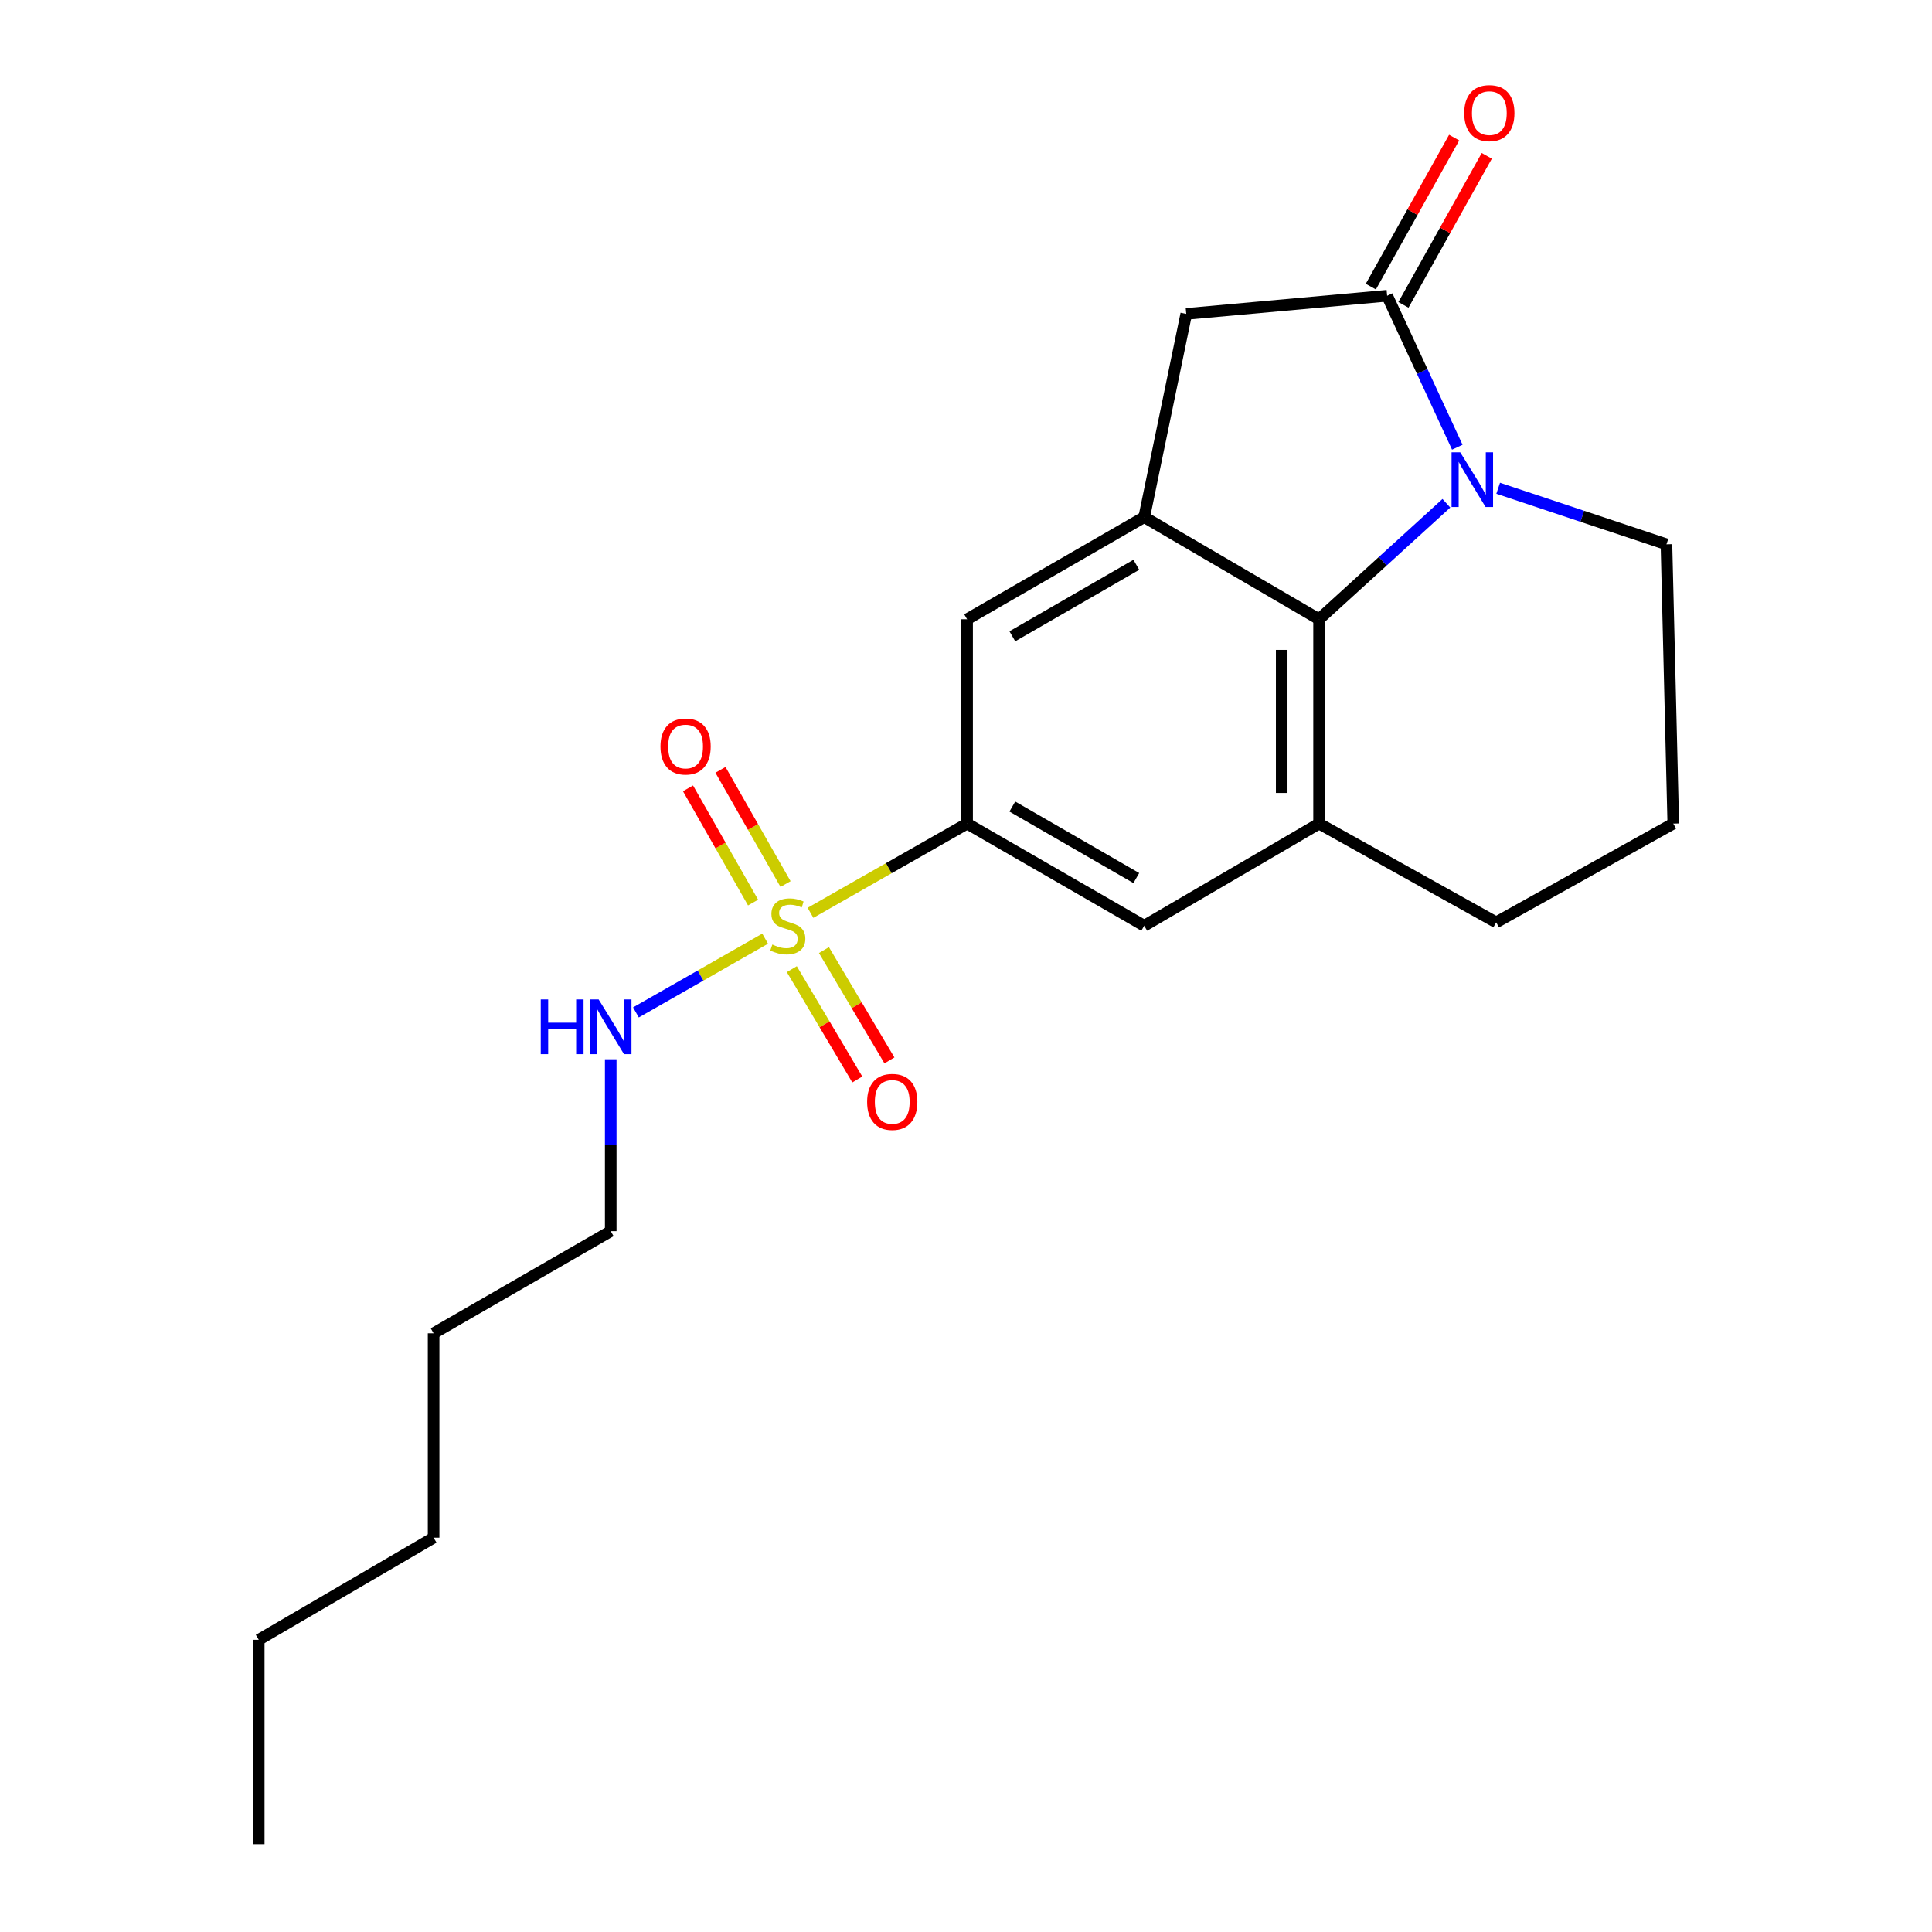 <?xml version='1.0' encoding='iso-8859-1'?>
<svg version='1.1' baseProfile='full'
              xmlns='http://www.w3.org/2000/svg'
                      xmlns:rdkit='http://www.rdkit.org/xml'
                      xmlns:xlink='http://www.w3.org/1999/xlink'
                  xml:space='preserve'
width='1000px' height='1000px' viewBox='0 0 1000 1000'>
<!-- END OF HEADER -->
<rect style='opacity:1.0;fill:#FFFFFF;stroke:none' width='1000' height='1000' x='0' y='0'> </rect>
<path class='bond-4' d='M 419.506,472.479 L 460.038,449.388' style='fill:none;fill-rule:evenodd;stroke:#CCCC00;stroke-width:6px;stroke-linecap:butt;stroke-linejoin:miter;stroke-opacity:1' />
<path class='bond-4' d='M 460.038,449.388 L 500.569,426.298' style='fill:none;fill-rule:evenodd;stroke:#000000;stroke-width:6px;stroke-linecap:butt;stroke-linejoin:miter;stroke-opacity:1' />
<path class='bond-9' d='M 406.593,457.595 L 389.755,428.036' style='fill:none;fill-rule:evenodd;stroke:#CCCC00;stroke-width:6px;stroke-linecap:butt;stroke-linejoin:miter;stroke-opacity:1' />
<path class='bond-9' d='M 389.755,428.036 L 372.916,398.478' style='fill:none;fill-rule:evenodd;stroke:#FF0000;stroke-width:6px;stroke-linecap:butt;stroke-linejoin:miter;stroke-opacity:1' />
<path class='bond-9' d='M 389.788,467.168 L 372.949,437.61' style='fill:none;fill-rule:evenodd;stroke:#CCCC00;stroke-width:6px;stroke-linecap:butt;stroke-linejoin:miter;stroke-opacity:1' />
<path class='bond-9' d='M 372.949,437.61 L 356.111,408.051' style='fill:none;fill-rule:evenodd;stroke:#FF0000;stroke-width:6px;stroke-linecap:butt;stroke-linejoin:miter;stroke-opacity:1' />
<path class='bond-10' d='M 409.845,501.637 L 426.792,530.186' style='fill:none;fill-rule:evenodd;stroke:#CCCC00;stroke-width:6px;stroke-linecap:butt;stroke-linejoin:miter;stroke-opacity:1' />
<path class='bond-10' d='M 426.792,530.186 L 443.738,558.735' style='fill:none;fill-rule:evenodd;stroke:#FF0000;stroke-width:6px;stroke-linecap:butt;stroke-linejoin:miter;stroke-opacity:1' />
<path class='bond-10' d='M 426.476,491.765 L 443.423,520.313' style='fill:none;fill-rule:evenodd;stroke:#CCCC00;stroke-width:6px;stroke-linecap:butt;stroke-linejoin:miter;stroke-opacity:1' />
<path class='bond-10' d='M 443.423,520.313 L 460.369,548.862' style='fill:none;fill-rule:evenodd;stroke:#FF0000;stroke-width:6px;stroke-linecap:butt;stroke-linejoin:miter;stroke-opacity:1' />
<path class='bond-11' d='M 396.038,485.86 L 362.596,504.943' style='fill:none;fill-rule:evenodd;stroke:#CCCC00;stroke-width:6px;stroke-linecap:butt;stroke-linejoin:miter;stroke-opacity:1' />
<path class='bond-11' d='M 362.596,504.943 L 329.154,524.027' style='fill:none;fill-rule:evenodd;stroke:#0000FF;stroke-width:6px;stroke-linecap:butt;stroke-linejoin:miter;stroke-opacity:1' />
<path class='bond-0' d='M 748.644,260.486 L 715.696,290.506' style='fill:none;fill-rule:evenodd;stroke:#0000FF;stroke-width:6px;stroke-linecap:butt;stroke-linejoin:miter;stroke-opacity:1' />
<path class='bond-0' d='M 715.696,290.506 L 682.748,320.526' style='fill:none;fill-rule:evenodd;stroke:#000000;stroke-width:6px;stroke-linecap:butt;stroke-linejoin:miter;stroke-opacity:1' />
<path class='bond-22' d='M 754.293,231.474 L 736.136,192.276' style='fill:none;fill-rule:evenodd;stroke:#0000FF;stroke-width:6px;stroke-linecap:butt;stroke-linejoin:miter;stroke-opacity:1' />
<path class='bond-22' d='M 736.136,192.276 L 717.98,153.078' style='fill:none;fill-rule:evenodd;stroke:#000000;stroke-width:6px;stroke-linecap:butt;stroke-linejoin:miter;stroke-opacity:1' />
<path class='bond-23' d='M 775.454,252.717 L 819.003,267.227' style='fill:none;fill-rule:evenodd;stroke:#0000FF;stroke-width:6px;stroke-linecap:butt;stroke-linejoin:miter;stroke-opacity:1' />
<path class='bond-23' d='M 819.003,267.227 L 862.552,281.737' style='fill:none;fill-rule:evenodd;stroke:#000000;stroke-width:6px;stroke-linecap:butt;stroke-linejoin:miter;stroke-opacity:1' />
<path class='bond-1' d='M 717.98,153.078 L 614.003,162.48' style='fill:none;fill-rule:evenodd;stroke:#000000;stroke-width:6px;stroke-linecap:butt;stroke-linejoin:miter;stroke-opacity:1' />
<path class='bond-12' d='M 726.421,157.798 L 747.985,119.228' style='fill:none;fill-rule:evenodd;stroke:#000000;stroke-width:6px;stroke-linecap:butt;stroke-linejoin:miter;stroke-opacity:1' />
<path class='bond-12' d='M 747.985,119.228 L 769.55,80.659' style='fill:none;fill-rule:evenodd;stroke:#FF0000;stroke-width:6px;stroke-linecap:butt;stroke-linejoin:miter;stroke-opacity:1' />
<path class='bond-12' d='M 709.54,148.359 L 731.104,109.79' style='fill:none;fill-rule:evenodd;stroke:#000000;stroke-width:6px;stroke-linecap:butt;stroke-linejoin:miter;stroke-opacity:1' />
<path class='bond-12' d='M 731.104,109.79 L 752.669,71.221' style='fill:none;fill-rule:evenodd;stroke:#FF0000;stroke-width:6px;stroke-linecap:butt;stroke-linejoin:miter;stroke-opacity:1' />
<path class='bond-2' d='M 682.748,320.526 L 682.748,426.298' style='fill:none;fill-rule:evenodd;stroke:#000000;stroke-width:6px;stroke-linecap:butt;stroke-linejoin:miter;stroke-opacity:1' />
<path class='bond-2' d='M 663.407,336.391 L 663.407,410.432' style='fill:none;fill-rule:evenodd;stroke:#000000;stroke-width:6px;stroke-linecap:butt;stroke-linejoin:miter;stroke-opacity:1' />
<path class='bond-21' d='M 682.748,320.526 L 592.244,267.65' style='fill:none;fill-rule:evenodd;stroke:#000000;stroke-width:6px;stroke-linecap:butt;stroke-linejoin:miter;stroke-opacity:1' />
<path class='bond-3' d='M 592.244,267.65 L 500.569,320.526' style='fill:none;fill-rule:evenodd;stroke:#000000;stroke-width:6px;stroke-linecap:butt;stroke-linejoin:miter;stroke-opacity:1' />
<path class='bond-3' d='M 588.156,292.335 L 523.984,329.348' style='fill:none;fill-rule:evenodd;stroke:#000000;stroke-width:6px;stroke-linecap:butt;stroke-linejoin:miter;stroke-opacity:1' />
<path class='bond-6' d='M 592.244,267.65 L 614.003,162.48' style='fill:none;fill-rule:evenodd;stroke:#000000;stroke-width:6px;stroke-linecap:butt;stroke-linejoin:miter;stroke-opacity:1' />
<path class='bond-7' d='M 500.569,426.298 L 500.569,320.526' style='fill:none;fill-rule:evenodd;stroke:#000000;stroke-width:6px;stroke-linecap:butt;stroke-linejoin:miter;stroke-opacity:1' />
<path class='bond-8' d='M 500.569,426.298 L 592.244,479.173' style='fill:none;fill-rule:evenodd;stroke:#000000;stroke-width:6px;stroke-linecap:butt;stroke-linejoin:miter;stroke-opacity:1' />
<path class='bond-8' d='M 523.984,417.475 L 588.156,454.488' style='fill:none;fill-rule:evenodd;stroke:#000000;stroke-width:6px;stroke-linecap:butt;stroke-linejoin:miter;stroke-opacity:1' />
<path class='bond-5' d='M 682.748,426.298 L 592.244,479.173' style='fill:none;fill-rule:evenodd;stroke:#000000;stroke-width:6px;stroke-linecap:butt;stroke-linejoin:miter;stroke-opacity:1' />
<path class='bond-14' d='M 682.748,426.298 L 774.412,477.411' style='fill:none;fill-rule:evenodd;stroke:#000000;stroke-width:6px;stroke-linecap:butt;stroke-linejoin:miter;stroke-opacity:1' />
<path class='bond-16' d='M 316.113,548.273 L 316.113,592.762' style='fill:none;fill-rule:evenodd;stroke:#0000FF;stroke-width:6px;stroke-linecap:butt;stroke-linejoin:miter;stroke-opacity:1' />
<path class='bond-16' d='M 316.113,592.762 L 316.113,637.251' style='fill:none;fill-rule:evenodd;stroke:#000000;stroke-width:6px;stroke-linecap:butt;stroke-linejoin:miter;stroke-opacity:1' />
<path class='bond-13' d='M 862.552,281.737 L 866.076,426.298' style='fill:none;fill-rule:evenodd;stroke:#000000;stroke-width:6px;stroke-linecap:butt;stroke-linejoin:miter;stroke-opacity:1' />
<path class='bond-15' d='M 774.412,477.411 L 866.076,426.298' style='fill:none;fill-rule:evenodd;stroke:#000000;stroke-width:6px;stroke-linecap:butt;stroke-linejoin:miter;stroke-opacity:1' />
<path class='bond-17' d='M 316.113,637.251 L 224.438,690.115' style='fill:none;fill-rule:evenodd;stroke:#000000;stroke-width:6px;stroke-linecap:butt;stroke-linejoin:miter;stroke-opacity:1' />
<path class='bond-19' d='M 224.438,690.115 L 224.438,795.898' style='fill:none;fill-rule:evenodd;stroke:#000000;stroke-width:6px;stroke-linecap:butt;stroke-linejoin:miter;stroke-opacity:1' />
<path class='bond-18' d='M 133.924,848.763 L 224.438,795.898' style='fill:none;fill-rule:evenodd;stroke:#000000;stroke-width:6px;stroke-linecap:butt;stroke-linejoin:miter;stroke-opacity:1' />
<path class='bond-20' d='M 133.924,848.763 L 133.924,954.545' style='fill:none;fill-rule:evenodd;stroke:#000000;stroke-width:6px;stroke-linecap:butt;stroke-linejoin:miter;stroke-opacity:1' />
<path  class='atom-0' d='M 399.756 488.893
Q 400.076 489.013, 401.396 489.573
Q 402.716 490.133, 404.156 490.493
Q 405.636 490.813, 407.076 490.813
Q 409.756 490.813, 411.316 489.533
Q 412.876 488.213, 412.876 485.933
Q 412.876 484.373, 412.076 483.413
Q 411.316 482.453, 410.116 481.933
Q 408.916 481.413, 406.916 480.813
Q 404.396 480.053, 402.876 479.333
Q 401.396 478.613, 400.316 477.093
Q 399.276 475.573, 399.276 473.013
Q 399.276 469.453, 401.676 467.253
Q 404.116 465.053, 408.916 465.053
Q 412.196 465.053, 415.916 466.613
L 414.996 469.693
Q 411.596 468.293, 409.036 468.293
Q 406.276 468.293, 404.756 469.453
Q 403.236 470.573, 403.276 472.533
Q 403.276 474.053, 404.036 474.973
Q 404.836 475.893, 405.956 476.413
Q 407.116 476.933, 409.036 477.533
Q 411.596 478.333, 413.116 479.133
Q 414.636 479.933, 415.716 481.573
Q 416.836 483.173, 416.836 485.933
Q 416.836 489.853, 414.196 491.973
Q 411.596 494.053, 407.236 494.053
Q 404.716 494.053, 402.796 493.493
Q 400.916 492.973, 398.676 492.053
L 399.756 488.893
' fill='#CCCC00'/>
<path  class='atom-1' d='M 755.806 234.096
L 765.086 249.096
Q 766.006 250.576, 767.486 253.256
Q 768.966 255.936, 769.046 256.096
L 769.046 234.096
L 772.806 234.096
L 772.806 262.416
L 768.926 262.416
L 758.966 246.016
Q 757.806 244.096, 756.566 241.896
Q 755.366 239.696, 755.006 239.016
L 755.006 262.416
L 751.326 262.416
L 751.326 234.096
L 755.806 234.096
' fill='#0000FF'/>
<path  class='atom-10' d='M 341.859 386.396
Q 341.859 379.596, 345.219 375.796
Q 348.579 371.996, 354.859 371.996
Q 361.139 371.996, 364.499 375.796
Q 367.859 379.596, 367.859 386.396
Q 367.859 393.276, 364.459 397.196
Q 361.059 401.076, 354.859 401.076
Q 348.619 401.076, 345.219 397.196
Q 341.859 393.316, 341.859 386.396
M 354.859 397.876
Q 359.179 397.876, 361.499 394.996
Q 363.859 392.076, 363.859 386.396
Q 363.859 380.836, 361.499 378.036
Q 359.179 375.196, 354.859 375.196
Q 350.539 375.196, 348.179 377.996
Q 345.859 380.796, 345.859 386.396
Q 345.859 392.116, 348.179 394.996
Q 350.539 397.876, 354.859 397.876
' fill='#FF0000'/>
<path  class='atom-11' d='M 448.824 570.337
Q 448.824 563.537, 452.184 559.737
Q 455.544 555.937, 461.824 555.937
Q 468.104 555.937, 471.464 559.737
Q 474.824 563.537, 474.824 570.337
Q 474.824 577.217, 471.424 581.137
Q 468.024 585.017, 461.824 585.017
Q 455.584 585.017, 452.184 581.137
Q 448.824 577.257, 448.824 570.337
M 461.824 581.817
Q 466.144 581.817, 468.464 578.937
Q 470.824 576.017, 470.824 570.337
Q 470.824 564.777, 468.464 561.977
Q 466.144 559.137, 461.824 559.137
Q 457.504 559.137, 455.144 561.937
Q 452.824 564.737, 452.824 570.337
Q 452.824 576.057, 455.144 578.937
Q 457.504 581.817, 461.824 581.817
' fill='#FF0000'/>
<path  class='atom-12' d='M 279.893 517.308
L 283.733 517.308
L 283.733 529.348
L 298.213 529.348
L 298.213 517.308
L 302.053 517.308
L 302.053 545.628
L 298.213 545.628
L 298.213 532.548
L 283.733 532.548
L 283.733 545.628
L 279.893 545.628
L 279.893 517.308
' fill='#0000FF'/>
<path  class='atom-12' d='M 309.853 517.308
L 319.133 532.308
Q 320.053 533.788, 321.533 536.468
Q 323.013 539.148, 323.093 539.308
L 323.093 517.308
L 326.853 517.308
L 326.853 545.628
L 322.973 545.628
L 313.013 529.228
Q 311.853 527.308, 310.613 525.108
Q 309.413 522.908, 309.053 522.228
L 309.053 545.628
L 305.373 545.628
L 305.373 517.308
L 309.853 517.308
' fill='#0000FF'/>
<path  class='atom-13' d='M 757.877 58.55
Q 757.877 51.75, 761.237 47.95
Q 764.597 44.15, 770.877 44.15
Q 777.157 44.15, 780.517 47.95
Q 783.877 51.75, 783.877 58.55
Q 783.877 65.43, 780.477 69.35
Q 777.077 73.23, 770.877 73.23
Q 764.637 73.23, 761.237 69.35
Q 757.877 65.47, 757.877 58.55
M 770.877 70.03
Q 775.197 70.03, 777.517 67.15
Q 779.877 64.23, 779.877 58.55
Q 779.877 52.99, 777.517 50.19
Q 775.197 47.35, 770.877 47.35
Q 766.557 47.35, 764.197 50.15
Q 761.877 52.95, 761.877 58.55
Q 761.877 64.27, 764.197 67.15
Q 766.557 70.03, 770.877 70.03
' fill='#FF0000'/>
</svg>
